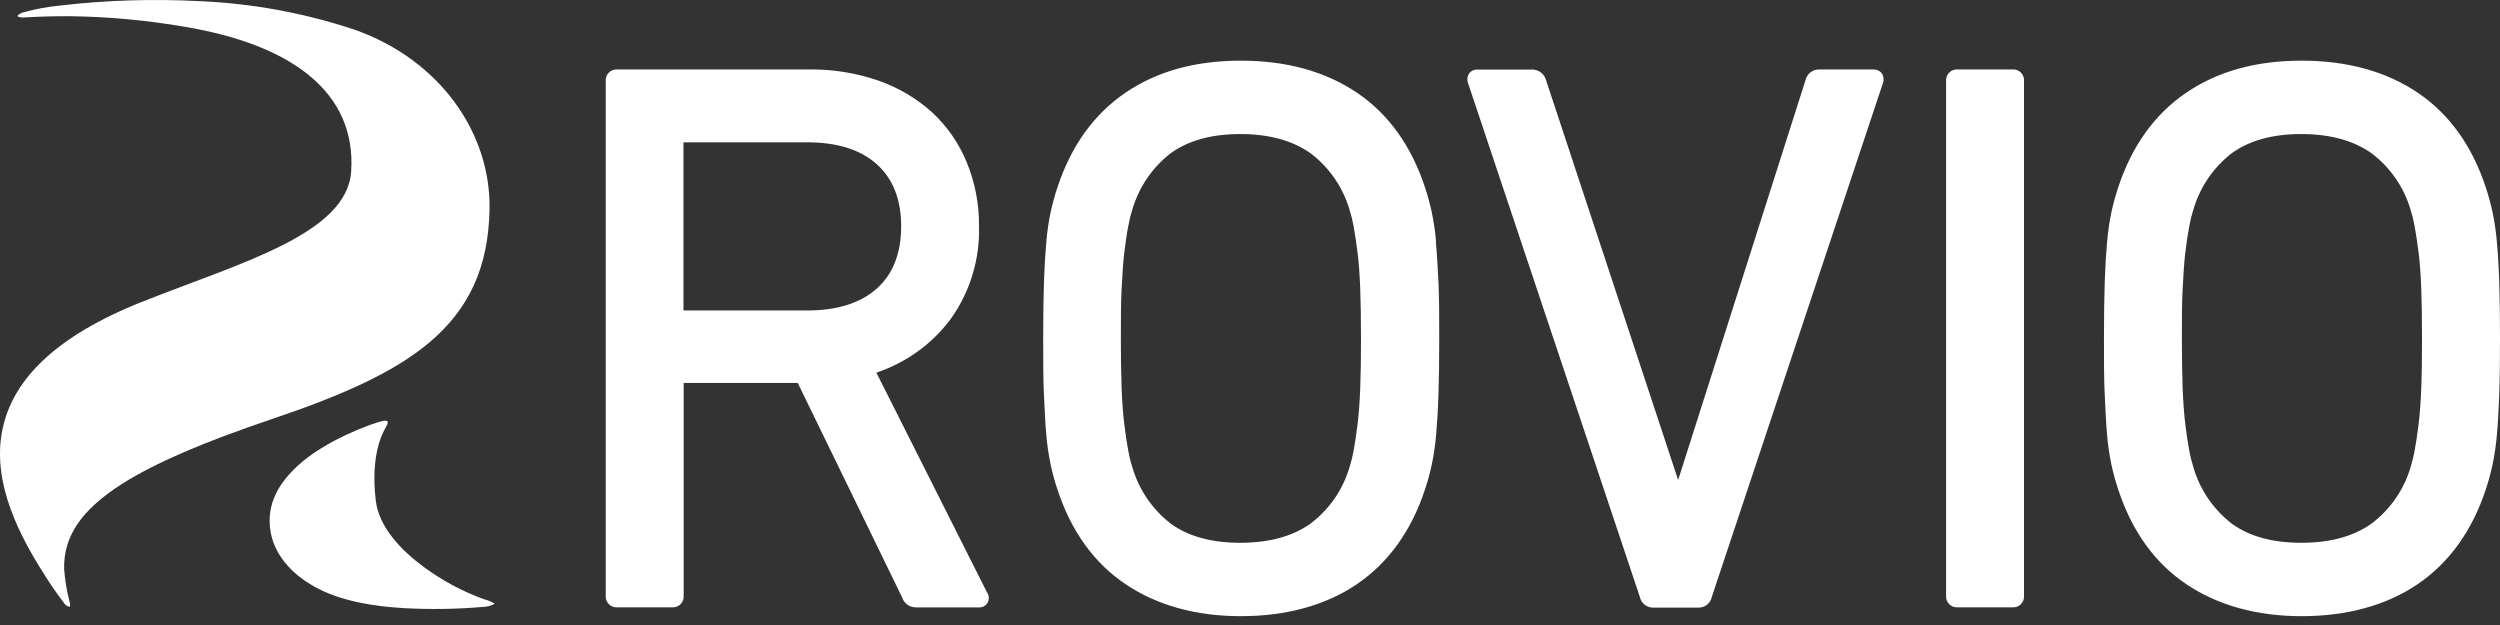 <?xml version="1.0" encoding="UTF-8"?> <svg xmlns="http://www.w3.org/2000/svg" width="120" height="30" viewBox="0 0 120 30" fill="none"><rect x="0" y="0" width="120" height="30" fill="#333333" stroke="none"/><path fill-rule="evenodd" clip-rule="evenodd" d="M119.963 13.543C119.939 12.793 119.899 12.14 119.85 11.605C119.808 11.126 119.739 10.649 119.641 10.178C119.554 9.78 119.447 9.387 119.319 9C118.662 6.997 117.561 5.468 116.051 4.45C114.542 3.432 112.677 2.912 110.477 2.912C108.277 2.912 106.445 3.426 104.939 4.45C103.433 5.475 102.331 6.997 101.672 9C101.543 9.386 101.436 9.78 101.349 10.178C101.251 10.649 101.181 11.126 101.141 11.605C101.092 12.14 101.052 12.793 101.027 13.543C101.003 14.294 100.99 15.192 100.99 16.244C100.99 17.296 100.99 18.203 101.027 18.945C101.064 19.686 101.089 20.348 101.141 20.883C101.181 21.362 101.251 21.839 101.349 22.31C101.436 22.708 101.543 23.102 101.672 23.488C102.328 25.491 103.43 27.023 104.939 28.038C106.448 29.053 108.314 29.576 110.477 29.576C112.64 29.576 114.548 29.062 116.051 28.038C117.555 27.013 118.659 25.491 119.319 23.488C119.447 23.101 119.554 22.708 119.641 22.31C119.739 21.839 119.809 21.362 119.85 20.883C119.899 20.348 119.936 19.695 119.963 18.945C119.991 18.194 120 17.277 120 16.244C120 15.21 119.988 14.306 119.963 13.543ZM116.22 18.631C116.196 19.295 116.153 19.88 116.091 20.372C116.03 20.864 115.969 21.276 115.907 21.602C115.859 21.879 115.792 22.153 115.708 22.421C115.392 23.503 114.735 24.453 113.836 25.131C112.977 25.746 111.848 26.054 110.461 26.054C109.075 26.054 107.964 25.746 107.12 25.131C106.235 24.445 105.591 23.495 105.28 22.418C105.195 22.151 105.128 21.878 105.08 21.602C105.019 21.267 104.954 20.852 104.896 20.372C104.838 19.892 104.792 19.295 104.767 18.631C104.743 17.967 104.73 17.164 104.73 16.244C104.73 15.324 104.73 14.521 104.767 13.857C104.804 13.193 104.835 12.608 104.896 12.116C104.957 11.624 105.019 11.193 105.08 10.885C105.128 10.608 105.195 10.335 105.28 10.067C105.591 8.991 106.236 8.042 107.12 7.357C107.967 6.742 109.09 6.434 110.461 6.434C111.833 6.434 112.965 6.742 113.836 7.357C114.735 8.036 115.391 8.988 115.708 10.07C115.792 10.337 115.859 10.61 115.907 10.885C115.969 11.221 116.03 11.639 116.091 12.116C116.153 12.593 116.196 13.195 116.22 13.857C116.245 14.518 116.257 15.34 116.257 16.244C116.257 17.148 116.248 17.954 116.22 18.631ZM96.585 3.334H93.98C93.904 3.326 93.828 3.335 93.756 3.361C93.684 3.386 93.618 3.428 93.564 3.481C93.51 3.535 93.468 3.6 93.442 3.672C93.416 3.744 93.406 3.82 93.412 3.897V28.588C93.406 28.665 93.416 28.741 93.442 28.813C93.468 28.885 93.51 28.95 93.564 29.003C93.618 29.057 93.684 29.098 93.756 29.124C93.828 29.149 93.904 29.159 93.98 29.151H96.585C96.661 29.159 96.737 29.149 96.809 29.124C96.881 29.098 96.946 29.057 97.001 29.003C97.055 28.95 97.096 28.885 97.123 28.813C97.149 28.741 97.159 28.665 97.152 28.588V3.9C97.159 3.823 97.15 3.746 97.124 3.674C97.098 3.602 97.056 3.536 97.002 3.482C96.948 3.428 96.882 3.387 96.81 3.361C96.738 3.335 96.661 3.326 96.585 3.334ZM89.942 3.334H87.338C87.184 3.327 87.033 3.373 86.911 3.466C86.788 3.559 86.701 3.691 86.666 3.841L80.551 23.039L74.21 3.847C74.168 3.694 74.075 3.559 73.946 3.467C73.817 3.374 73.659 3.329 73.501 3.34H70.933C70.851 3.333 70.768 3.348 70.693 3.383C70.618 3.418 70.554 3.472 70.507 3.54C70.464 3.616 70.439 3.702 70.436 3.789C70.432 3.877 70.449 3.964 70.485 4.044L78.713 28.653C78.743 28.798 78.822 28.928 78.937 29.021C79.052 29.114 79.195 29.165 79.342 29.164H81.551C81.696 29.162 81.835 29.111 81.947 29.019C82.058 28.927 82.135 28.8 82.165 28.659L90.36 4.05C90.398 3.967 90.415 3.877 90.41 3.785C90.405 3.694 90.379 3.606 90.332 3.527C90.286 3.465 90.226 3.415 90.156 3.382C90.087 3.348 90.01 3.332 89.933 3.334H89.942ZM68.933 11.605C68.891 11.126 68.822 10.649 68.724 10.178C68.637 9.78 68.53 9.387 68.402 9C67.742 6.997 66.644 5.468 65.134 4.45C63.625 3.432 61.76 2.912 59.56 2.912C57.36 2.912 55.528 3.426 54.022 4.45C52.516 5.475 51.414 6.997 50.755 9C50.626 9.386 50.519 9.78 50.432 10.178C50.334 10.649 50.264 11.126 50.224 11.605C50.175 12.143 50.135 12.796 50.11 13.543C50.086 14.291 50.073 15.192 50.073 16.244C50.073 17.296 50.073 18.203 50.11 18.945C50.147 19.686 50.172 20.348 50.224 20.883C50.264 21.362 50.334 21.839 50.432 22.31C50.519 22.708 50.626 23.102 50.755 23.488C51.411 25.491 52.512 27.023 54.022 28.038C55.531 29.053 57.397 29.576 59.56 29.576C61.723 29.576 63.631 29.062 65.134 28.038C66.638 27.013 67.742 25.491 68.402 23.488C68.53 23.101 68.637 22.708 68.724 22.31C68.822 21.839 68.891 21.362 68.933 20.883C68.982 20.344 69.022 19.692 69.046 18.945C69.071 18.197 69.083 17.277 69.083 16.244C69.083 15.21 69.083 14.303 69.046 13.543C69.009 12.783 68.972 12.153 68.92 11.605H68.933ZM65.291 18.631C65.266 19.295 65.223 19.88 65.162 20.372C65.101 20.864 65.039 21.279 64.978 21.602C64.93 21.879 64.863 22.153 64.778 22.421C64.462 23.503 63.806 24.453 62.907 25.131C62.048 25.746 60.916 26.054 59.532 26.054C58.148 26.054 57.035 25.746 56.191 25.131C55.306 24.445 54.661 23.495 54.35 22.418C54.265 22.151 54.199 21.878 54.151 21.602C54.089 21.267 54.025 20.849 53.967 20.372C53.908 19.895 53.862 19.292 53.838 18.631C53.813 17.97 53.801 17.167 53.801 16.244C53.801 15.321 53.801 14.518 53.838 13.857C53.875 13.195 53.905 12.608 53.967 12.116C54.028 11.624 54.089 11.193 54.151 10.885C54.199 10.608 54.265 10.335 54.35 10.067C54.662 8.991 55.306 8.042 56.191 7.357C57.038 6.742 58.161 6.434 59.532 6.434C60.904 6.434 62.036 6.742 62.907 7.357C63.805 8.036 64.462 8.988 64.778 10.07C64.863 10.337 64.93 10.61 64.978 10.885C65.039 11.218 65.101 11.636 65.162 12.116C65.223 12.596 65.266 13.195 65.291 13.857C65.315 14.518 65.328 15.34 65.328 16.244C65.328 17.148 65.318 17.951 65.291 18.631ZM42.066 17.887C43.476 17.417 44.711 16.532 45.609 15.346C46.552 14.043 47.038 12.464 46.993 10.855C47.003 9.8 46.801 8.753 46.398 7.779C46.023 6.869 45.456 6.053 44.735 5.385C43.986 4.715 43.112 4.2 42.164 3.869C41.096 3.501 39.973 3.32 38.844 3.334H29.64C29.565 3.327 29.488 3.336 29.417 3.362C29.345 3.388 29.28 3.429 29.227 3.483C29.173 3.536 29.131 3.601 29.105 3.673C29.079 3.744 29.069 3.821 29.076 3.897V28.588C29.069 28.665 29.079 28.741 29.105 28.813C29.132 28.885 29.173 28.95 29.228 29.003C29.282 29.057 29.347 29.098 29.419 29.124C29.491 29.149 29.567 29.159 29.643 29.151H32.248C32.324 29.159 32.401 29.149 32.472 29.124C32.544 29.098 32.61 29.057 32.664 29.003C32.718 28.95 32.76 28.885 32.786 28.813C32.812 28.741 32.822 28.665 32.816 28.588V18.413C32.816 18.397 32.816 18.385 32.816 18.382H38.292L43.296 28.662C43.339 28.805 43.427 28.931 43.547 29.019C43.667 29.108 43.813 29.155 43.962 29.154H46.981C47.066 29.16 47.151 29.142 47.227 29.102C47.302 29.061 47.364 29.001 47.407 28.927C47.449 28.849 47.468 28.761 47.462 28.673C47.456 28.584 47.425 28.5 47.373 28.428L42.066 17.887ZM32.837 14.893H32.806C32.805 14.882 32.805 14.871 32.806 14.86V6.862C32.806 6.846 32.806 6.834 32.806 6.831H38.755C40.188 6.831 41.311 7.185 42.09 7.886C42.87 8.588 43.256 9.584 43.256 10.867C43.256 12.15 42.864 13.156 42.09 13.848C41.317 14.54 40.191 14.903 38.755 14.903H32.84L32.837 14.893ZM20.617 16.432C22.473 14.863 23.455 12.873 23.498 10.015C23.553 6.453 21.191 2.9 17.024 1.426C14.607 0.621 12.09 0.159 9.545 0.054C7.33 -0.062 5.109 0.008 2.905 0.264C2.283 0.323 1.667 0.438 1.065 0.608C0.908 0.67 0.819 0.75 0.853 0.79C0.949 0.832 1.055 0.848 1.16 0.836C1.325 0.836 2.056 0.771 3.307 0.777C5.175 0.798 7.038 0.969 8.879 1.288C13.999 2.143 17.11 4.432 16.856 8.231C16.656 11.239 11.508 12.623 6.817 14.488C2.589 16.167 0.706 18.234 0.172 20.381C-0.442 22.799 0.681 25.303 2.071 27.487C2.378 27.982 2.706 28.465 3.05 28.911C3.08 28.969 3.124 29.018 3.177 29.056C3.231 29.093 3.292 29.117 3.356 29.127C3.372 29.041 3.365 28.953 3.335 28.871C3.201 28.352 3.115 27.822 3.077 27.287C3.053 25.78 3.86 24.503 5.838 23.239C7.431 22.224 9.781 21.218 13.064 20.111C16.346 19.003 18.868 17.908 20.617 16.432V16.432ZM23.283 28.782C22.239 28.409 21.254 27.885 20.36 27.229C19.233 26.401 18.187 25.291 18.037 24.029C17.773 21.812 18.371 20.763 18.534 20.483C18.59 20.407 18.615 20.312 18.605 20.218C18.517 20.183 18.419 20.183 18.331 20.218C17.92 20.301 15.635 21.116 14.3 22.347C13.438 23.144 12.766 24.143 12.984 25.503C13.196 26.792 14.226 27.73 15.306 28.271C16.482 28.871 17.991 29.114 19.451 29.194C20.678 29.259 21.909 29.239 23.133 29.136C23.347 29.136 23.558 29.083 23.747 28.982C23.605 28.89 23.45 28.821 23.286 28.779L23.283 28.782Z" fill="white"></path></svg> 
